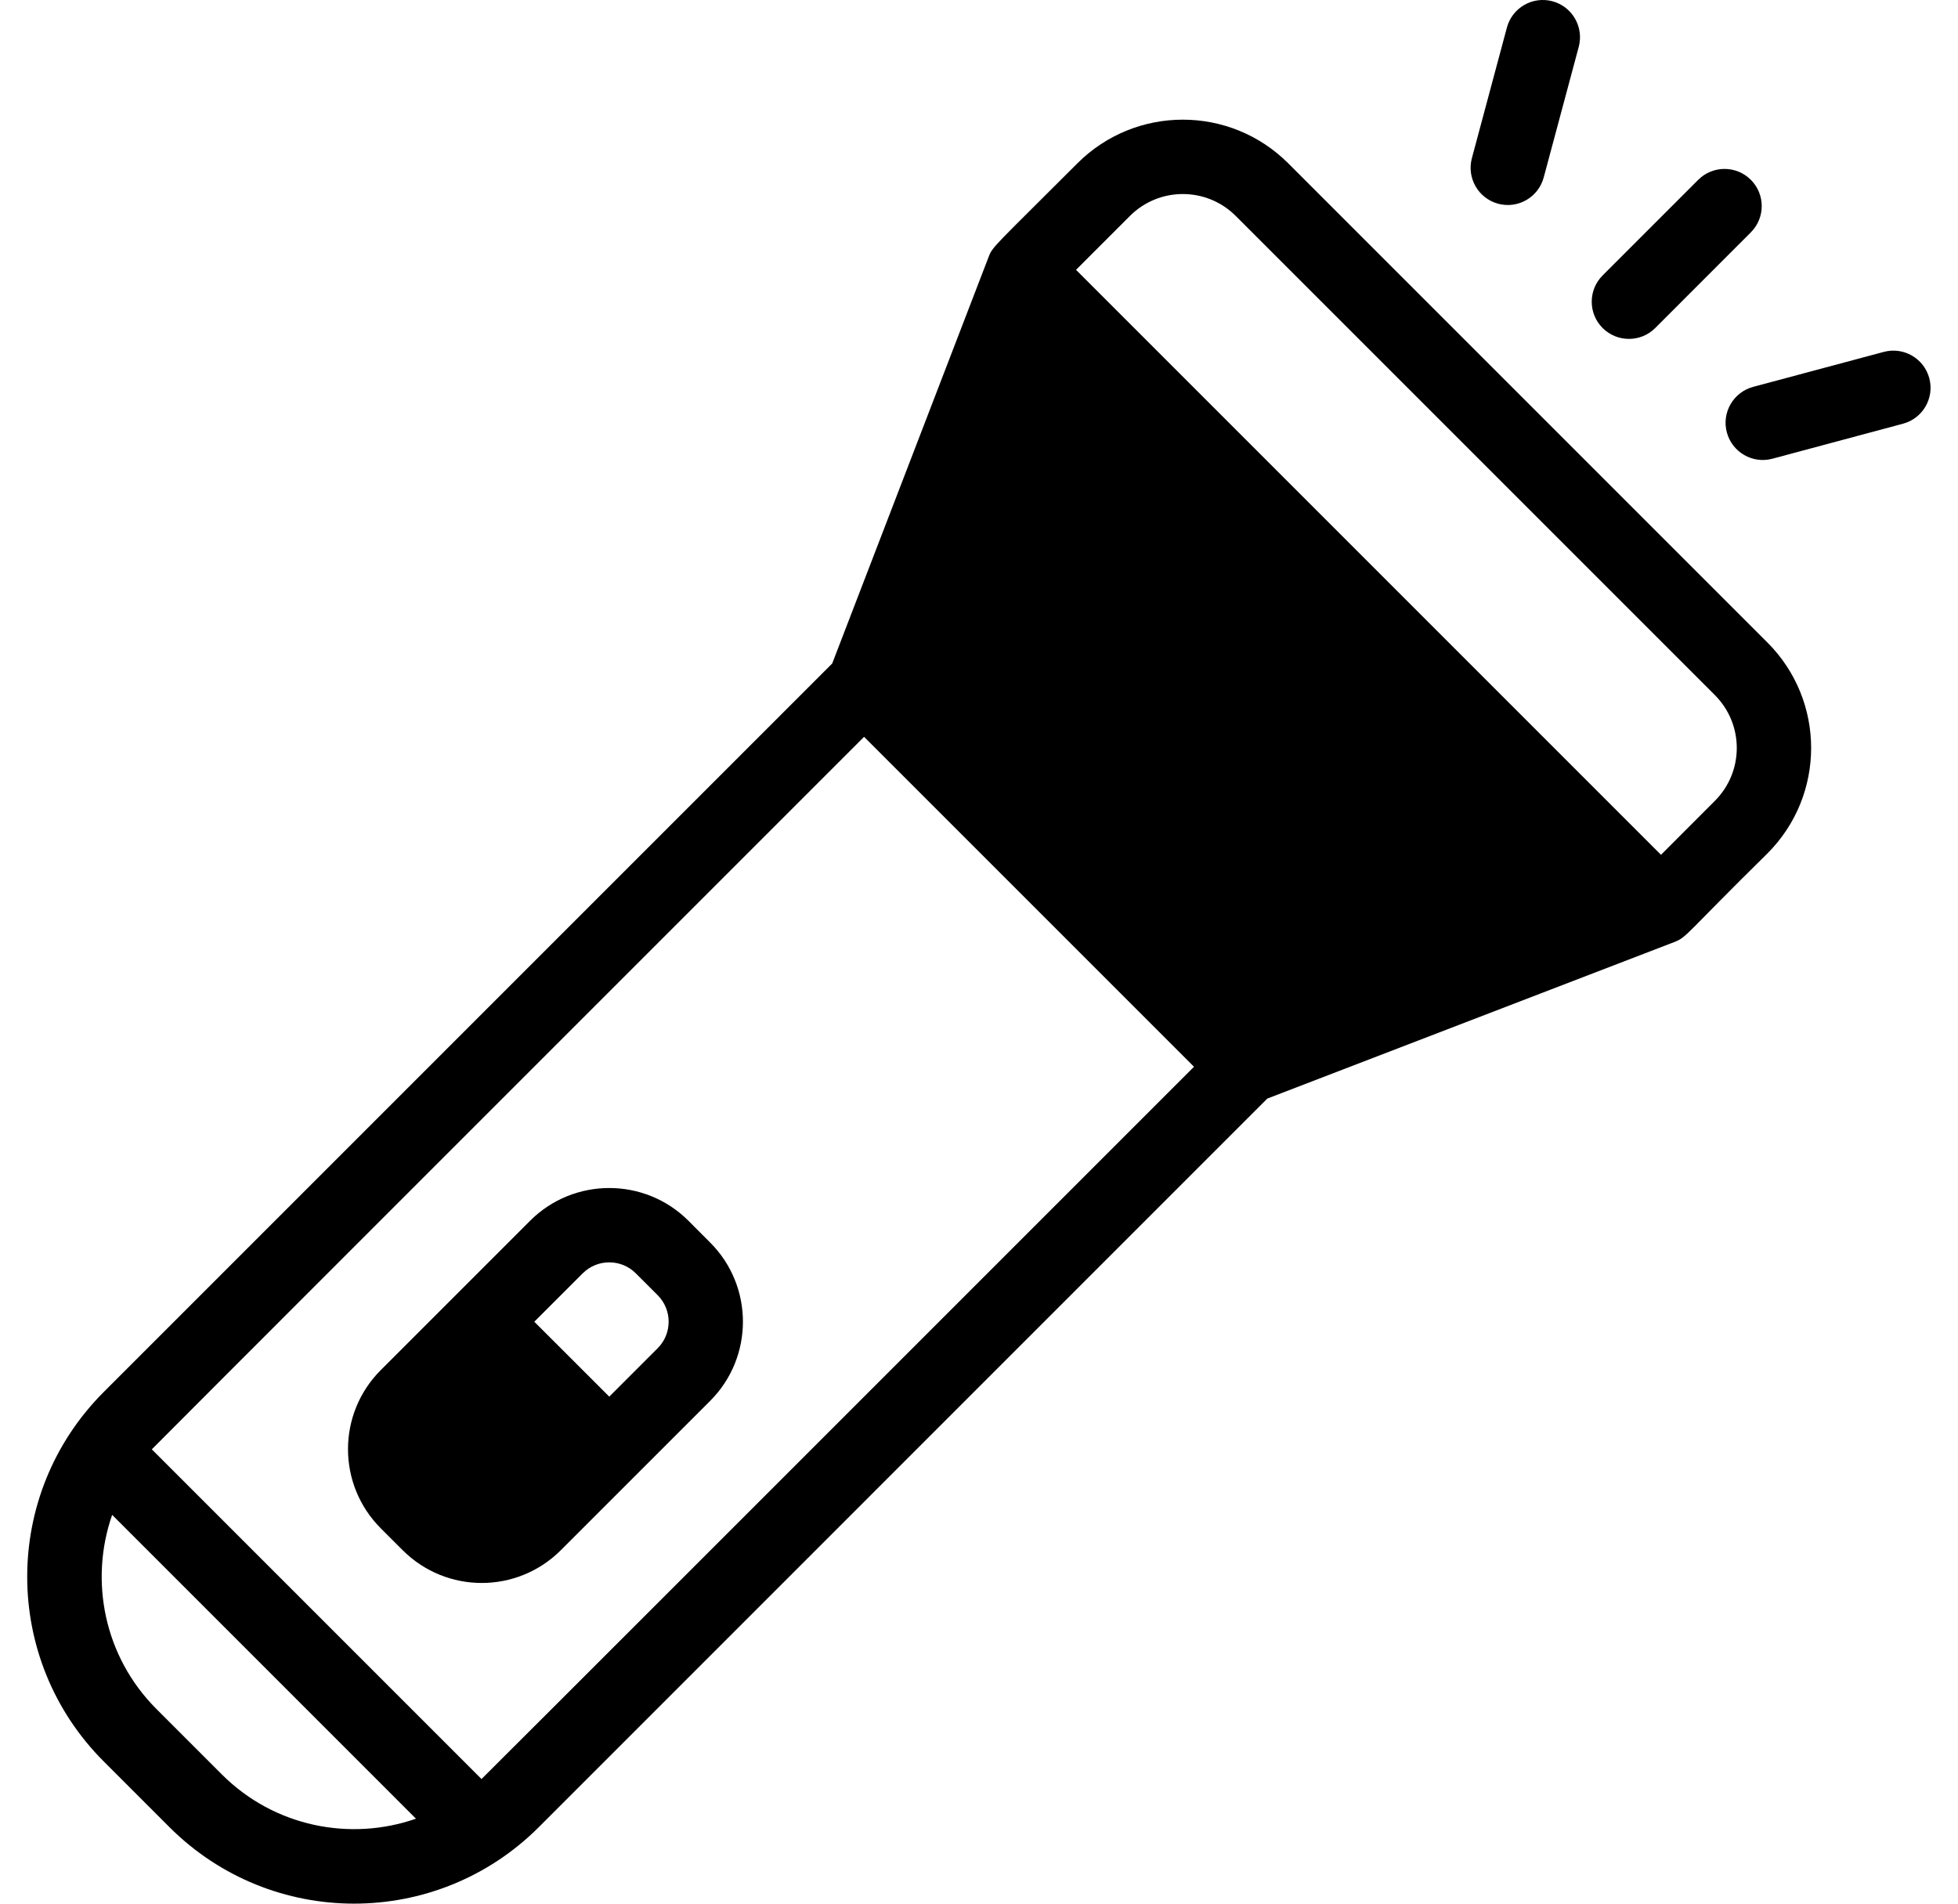 <svg width="36" height="35" viewBox="0 0 36 35" fill="none" xmlns="http://www.w3.org/2000/svg">
<path d="M23.688 3.005C22.616 1.932 20.88 1.932 19.808 3.004C18.293 4.519 18.251 4.531 18.18 4.716L15.301 12.199L1.908 25.592C0.031 27.47 0.031 30.509 1.908 32.386L3.114 33.592C4.991 35.469 8.03 35.469 9.908 33.592L23.301 20.198C23.311 20.195 30.775 17.323 30.787 17.319C31.02 17.228 30.988 17.175 32.495 15.692C33.568 14.62 33.568 12.884 32.495 11.812L23.688 3.005ZM4.08 32.625L2.875 31.42C1.912 30.456 1.641 29.059 2.062 27.852L7.648 33.438C6.441 33.859 5.043 33.588 4.08 32.625ZM8.853 32.709L2.791 26.647C2.885 26.547 10.995 18.44 15.887 13.547L21.953 19.613C17.06 24.505 8.953 32.615 8.853 32.709ZM31.529 14.725L30.539 15.716L19.784 4.961L20.774 3.971C21.312 3.433 22.183 3.433 22.721 3.971L31.529 12.779H31.529C32.067 13.317 32.067 14.188 31.529 14.725Z" fill="black"/>
<path d="M30.433 6.031L32.191 4.272C32.458 4.005 32.458 3.573 32.191 3.306C31.924 3.039 31.491 3.039 31.224 3.306L29.466 5.064C29.199 5.331 29.199 5.764 29.466 6.031C29.733 6.297 30.166 6.298 30.433 6.031Z" fill="black"/>
<path d="M27.546 3.746C27.913 3.844 28.286 3.625 28.383 3.262L29.027 0.861C29.124 0.496 28.908 0.121 28.543 0.023C28.178 -0.074 27.804 0.142 27.706 0.507L27.062 2.909C26.965 3.273 27.181 3.648 27.546 3.746Z" fill="black"/>
<path d="M35.472 6.953C35.374 6.589 35 6.372 34.635 6.47L32.233 7.113C31.869 7.211 31.652 7.586 31.75 7.95C31.847 8.313 32.221 8.532 32.587 8.434L34.989 7.79C35.353 7.693 35.57 7.318 35.472 6.953Z" fill="black"/>
<path d="M12.657 22.444C11.854 21.642 10.55 21.642 9.747 22.444L7.001 25.19C6.197 25.994 6.198 27.296 7.001 28.099L7.403 28.501C8.207 29.305 9.508 29.305 10.312 28.501L13.058 25.755C13.86 24.953 13.86 23.648 13.058 22.846L12.657 22.444ZM12.092 24.788L11.202 25.678L9.824 24.301L10.714 23.411C10.983 23.142 11.421 23.142 11.69 23.411L12.092 23.813C12.361 24.082 12.361 24.52 12.092 24.788Z" fill="black"/>
</svg>
